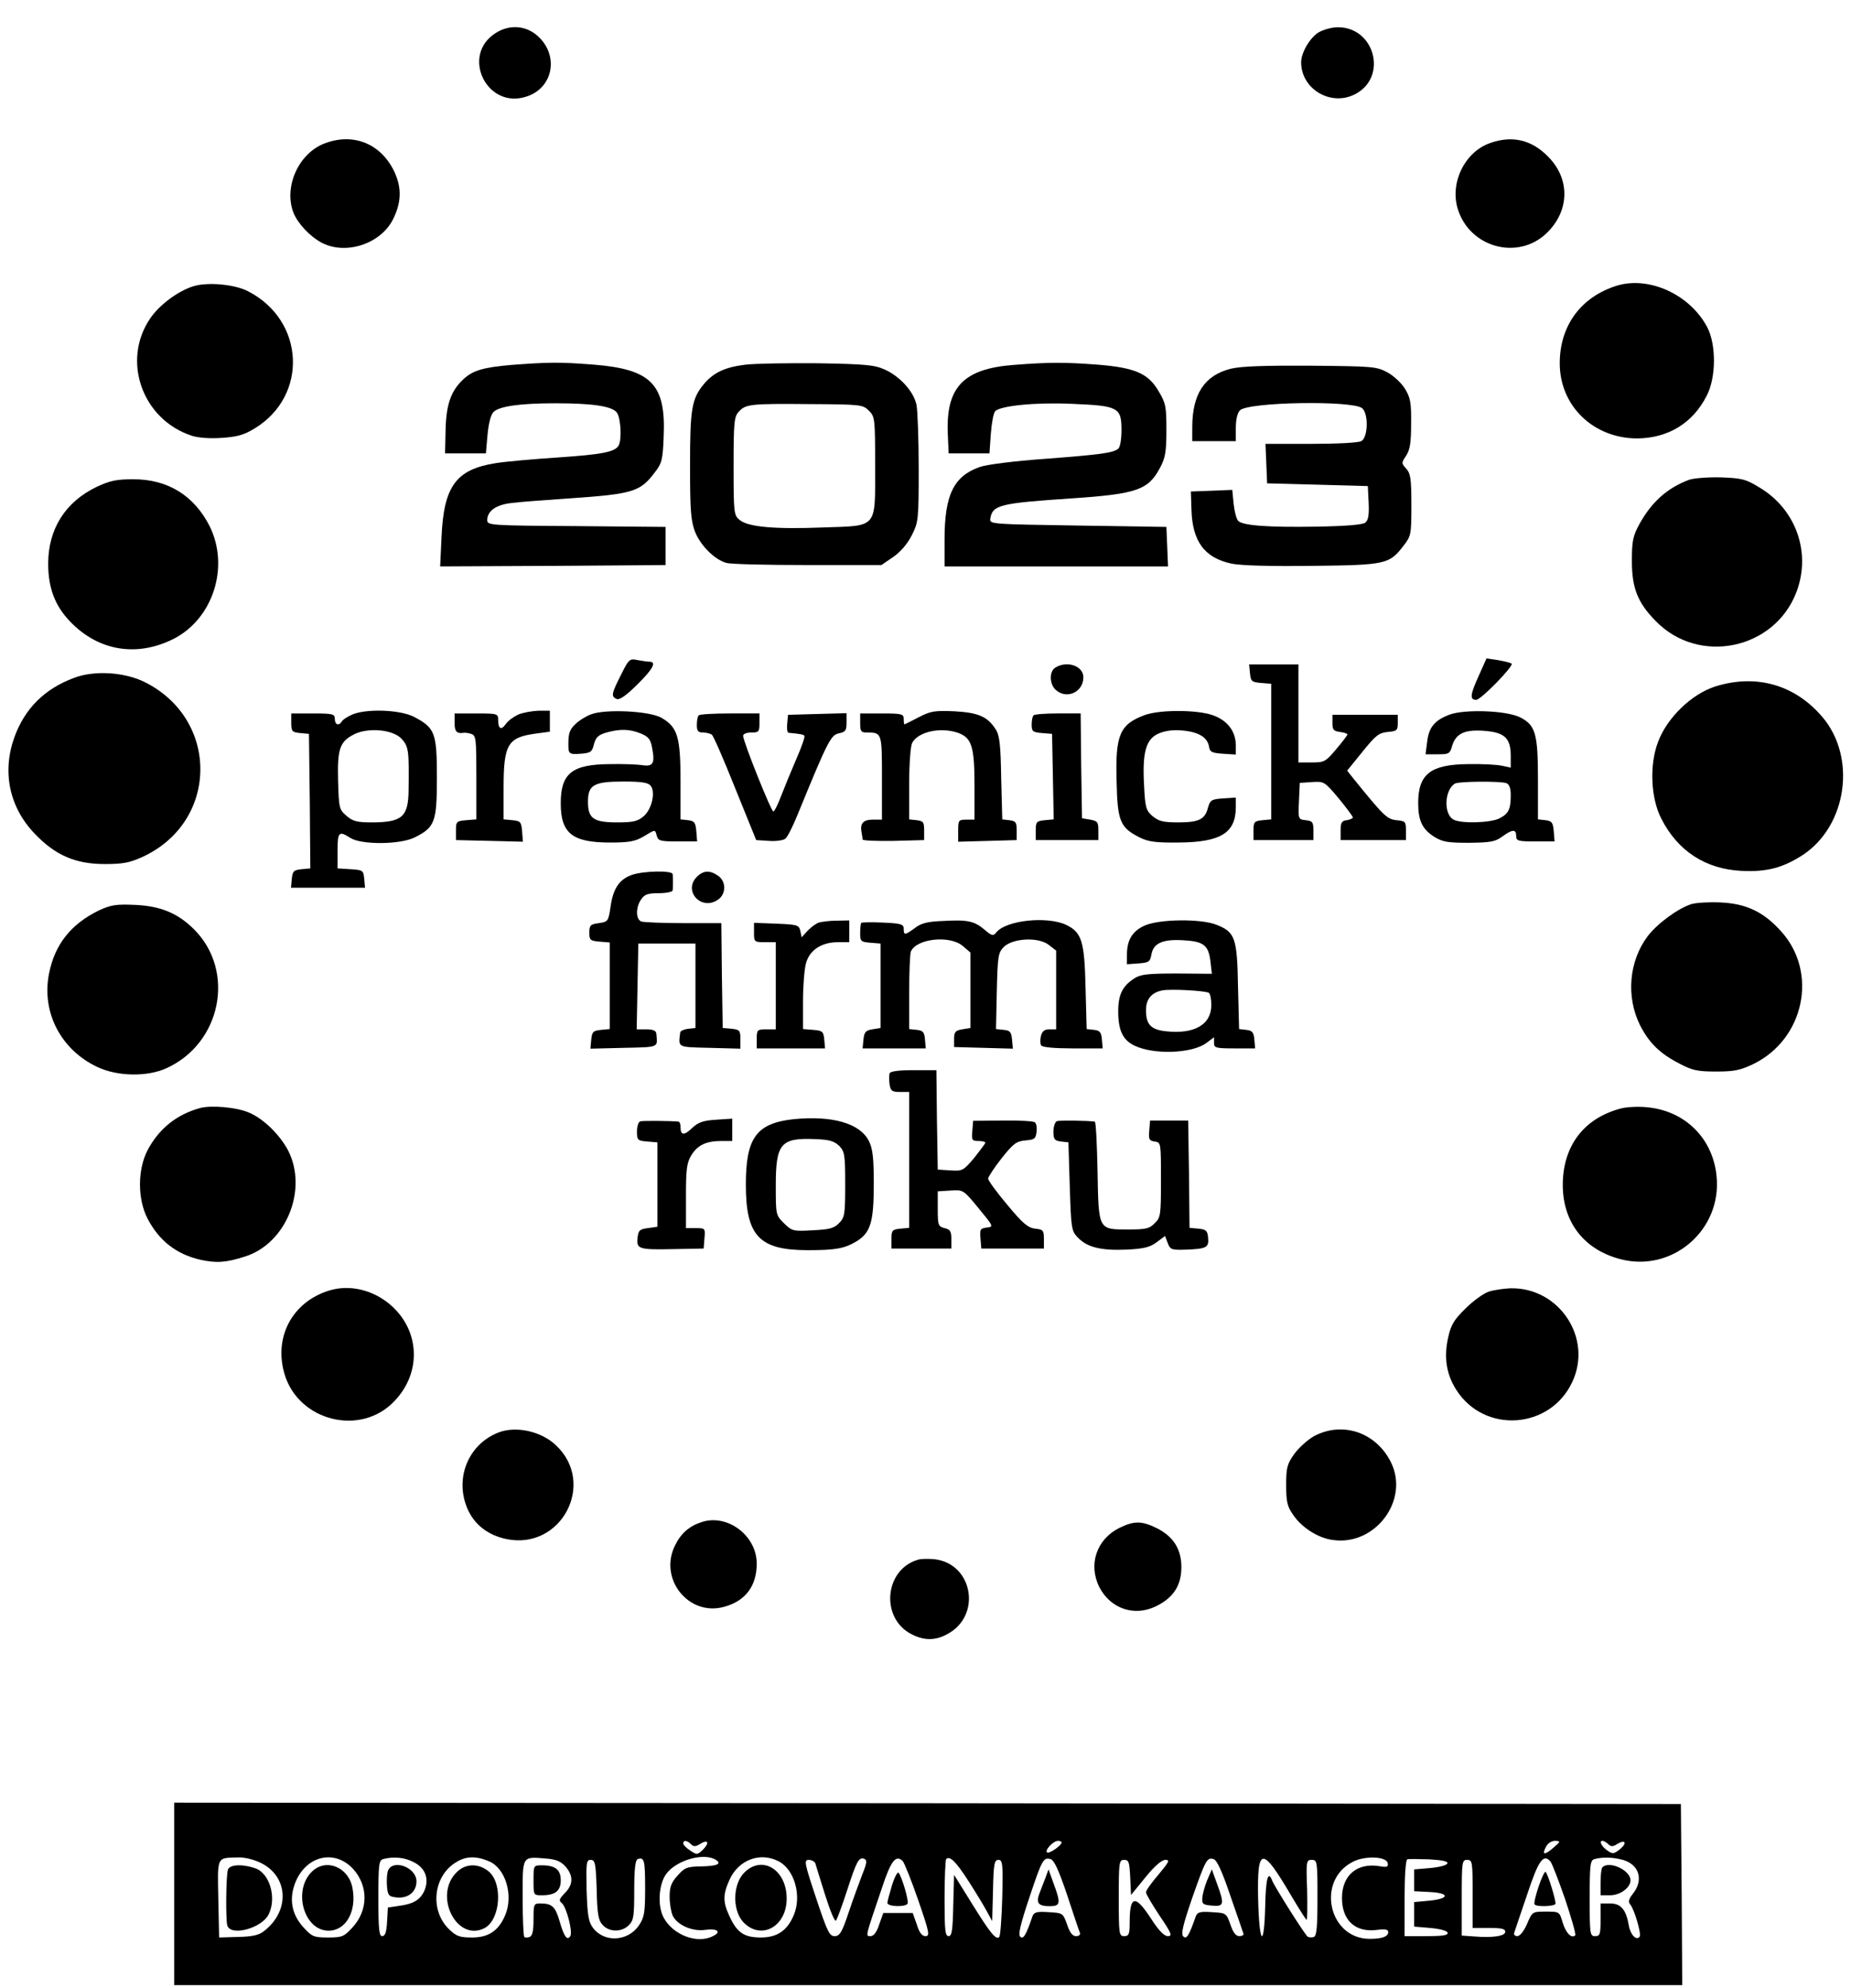 <?xml version="1.0" standalone="no"?>
<!DOCTYPE svg PUBLIC "-//W3C//DTD SVG 20010904//EN"
 "http://www.w3.org/TR/2001/REC-SVG-20010904/DTD/svg10.dtd">
<svg version="1.0" xmlns="http://www.w3.org/2000/svg"
 width="680pt" height="730pt" viewBox="0 0 680 730"
 preserveAspectRatio="xMidYMid meet">

<g transform="translate(0,730) scale(0.1,-0.1)"
fill="#000000" stroke="none">
<path d="M1823 7180 c-133 -81 -35 -285 113 -234 98 33 118 153 38 223 -42 37
-101 42 -151 11z"/>
<path d="M4844 7181 c-32 -20 -64 -74 -64 -110 0 -98 109 -163 198 -117 121
62 73 246 -63 246 -22 0 -54 -9 -71 -19z"/>
<path d="M1197 6775 c-98 -34 -156 -159 -119 -256 16 -40 61 -88 105 -111 88
-45 214 -4 260 85 32 63 34 118 4 180 -49 99 -147 139 -250 102z"/>
<path d="M5475 6775 c-93 -32 -149 -145 -120 -241 43 -143 221 -192 327 -90
85 82 87 200 4 282 -60 61 -131 77 -211 49z"/>
<path d="M711 6249 c-56 -17 -125 -68 -159 -118 -106 -155 -30 -371 152 -431
24 -8 67 -11 111 -8 58 4 82 11 121 35 197 120 184 396 -24 503 -49 26 -149
35 -201 19z"/>
<path d="M5940 6251 c-132 -41 -210 -147 -210 -285 0 -157 124 -276 285 -276
113 1 204 56 255 157 35 67 35 188 2 251 -63 120 -213 189 -332 153z"/>
<path d="M1880 5960 c-104 -9 -143 -20 -178 -53 -45 -42 -63 -92 -65 -185 l-2
-87 75 0 75 0 6 68 c4 43 12 74 22 84 21 21 96 32 227 32 139 0 209 -11 226
-34 15 -20 19 -102 6 -122 -14 -23 -61 -32 -223 -43 -90 -6 -193 -15 -229 -21
-145 -23 -190 -85 -198 -272 l-5 -107 414 2 414 3 0 70 0 70 -327 3 c-320 2
-328 3 -328 22 0 34 33 57 91 63 30 4 126 11 214 17 231 16 257 24 311 96 25
32 29 46 32 129 9 194 -45 249 -257 266 -129 10 -164 9 -301 -1z"/>
<path d="M2740 5961 c-75 -9 -117 -28 -153 -70 -46 -55 -52 -91 -52 -301 0
-164 3 -202 18 -242 20 -51 72 -103 115 -115 15 -5 149 -8 299 -8 l271 0 44
30 c27 19 52 48 68 80 24 48 25 57 25 245 0 107 -4 212 -8 233 -10 49 -61 105
-117 130 -38 17 -71 20 -245 23 -110 1 -229 -1 -265 -5z m452 -169 c22 -22 23
-29 23 -202 0 -234 11 -220 -192 -227 -179 -7 -274 2 -305 27 -22 18 -23 23
-23 198 0 161 2 182 19 200 25 28 42 30 263 28 186 -1 193 -2 215 -24z"/>
<path d="M3725 5960 c-186 -14 -251 -82 -243 -255 l3 -70 75 0 75 0 5 72 c3
40 10 77 16 83 20 20 147 33 282 27 170 -7 182 -13 182 -96 0 -35 -5 -63 -12
-69 -20 -15 -59 -21 -269 -37 -113 -8 -215 -21 -240 -30 -96 -34 -129 -103
-129 -267 l0 -98 410 0 411 0 -3 73 -3 72 -325 5 c-318 5 -325 5 -322 25 8 51
34 57 302 75 237 16 279 31 322 113 19 35 23 59 23 137 0 87 -2 99 -29 144
-38 65 -87 86 -225 97 -120 9 -177 9 -306 -1z"/>
<path d="M4522 5946 c-97 -24 -142 -93 -142 -215 l0 -51 80 0 80 0 0 49 c0 30
6 55 15 64 30 31 414 37 449 8 24 -20 22 -107 -3 -121 -11 -6 -90 -10 -186
-10 l-166 0 3 -72 3 -73 185 -5 185 -5 3 -61 c2 -44 -1 -64 -12 -73 -9 -8 -69
-13 -179 -15 -180 -3 -271 4 -288 21 -7 7 -14 35 -17 63 l-5 51 -76 -3 -76 -3
2 -65 c3 -118 48 -179 148 -200 36 -7 141 -10 298 -8 270 3 281 6 334 75 27
35 28 41 28 149 0 96 -3 115 -19 133 -18 20 -18 21 0 48 14 22 18 47 18 118 1
77 -3 96 -23 128 -13 21 -42 48 -65 60 -39 21 -54 22 -281 24 -172 1 -255 -2
-293 -11z"/>
<path d="M6205 5538 c-80 -30 -137 -81 -182 -162 -24 -44 -28 -62 -28 -136 0
-99 21 -153 87 -220 158 -164 438 -106 518 107 54 144 -2 302 -135 382 -52 32
-66 35 -144 38 -47 1 -99 -3 -116 -9z"/>
<path d="M355 5512 c-115 -55 -178 -155 -178 -282 0 -89 25 -155 81 -213 104
-108 245 -131 380 -63 145 74 206 265 132 414 -57 112 -153 172 -280 172 -62
0 -86 -5 -135 -28z"/>
<path d="M2281 4821 c-35 -69 -37 -79 -15 -88 10 -4 35 13 75 53 58 57 72 84
45 84 -7 0 -27 3 -44 6 -29 6 -32 4 -61 -55z"/>
<path d="M5431 4815 c-30 -66 -32 -85 -8 -85 18 0 141 127 130 133 -6 4 -28 9
-51 13 l-41 6 -30 -67z"/>
<path d="M3878 4849 c-24 -13 -23 -61 0 -82 40 -37 102 -9 102 46 0 41 -59 62
-102 36z"/>
<path d="M4592 4828 c3 -30 6 -33 41 -36 l37 -3 0 -249 0 -249 -32 -3 c-30 -3
-33 -6 -33 -38 l0 -35 110 0 110 0 0 35 c0 31 -3 35 -28 38 -28 3 -28 4 -25
70 l3 67 45 3 c44 3 46 2 98 -60 28 -34 52 -66 52 -70 0 -3 -10 -8 -22 -10
-19 -2 -23 -9 -23 -38 l0 -35 120 0 120 0 0 35 c0 33 -2 35 -35 38 -35 4 -46
15 -158 153 l-23 29 56 69 c49 61 61 70 93 73 34 3 37 6 37 33 l0 30 -120 0
-120 0 0 -30 c0 -25 4 -30 28 -33 15 -2 27 -6 27 -9 0 -3 -18 -27 -41 -54 -39
-46 -43 -49 -90 -49 l-49 0 0 180 0 180 -91 0 -90 0 3 -32z"/>
<path d="M273 4811 c-109 -40 -182 -113 -220 -218 -46 -127 -19 -257 74 -354
76 -80 150 -112 258 -112 67 0 92 5 138 26 280 128 285 504 9 642 -74 37 -185
44 -259 16z"/>
<path d="M6301 4779 c-87 -28 -177 -115 -210 -204 -32 -84 -27 -207 13 -283
60 -117 161 -183 292 -190 94 -5 154 11 228 59 162 108 197 359 70 507 -101
118 -243 158 -393 111z"/>
<path d="M1294 4676 c-18 -8 -35 -19 -38 -25 -11 -18 -26 -13 -26 9 0 18 -7
20 -80 20 l-80 0 0 -34 c0 -32 3 -35 33 -38 l32 -3 3 -247 2 -247 -32 -3 c-29
-3 -33 -7 -36 -35 l-3 -33 136 0 136 0 -3 33 c-3 31 -5 32 -50 35 l-48 3 0 65
c0 69 5 74 47 47 40 -26 184 -25 237 2 74 37 81 57 81 220 0 165 -7 182 -85
223 -52 26 -174 30 -226 8z m183 -91 c24 -27 26 -43 24 -187 -1 -98 -24 -118
-136 -118 -53 0 -69 4 -92 24 -27 23 -28 28 -31 128 -3 118 6 144 58 171 53
27 147 18 177 -18z"/>
<path d="M1904 4676 c-17 -8 -38 -23 -46 -35 -17 -24 -28 -18 -28 16 0 22 -3
23 -80 23 l-80 0 0 -35 c0 -32 8 -40 34 -36 4 1 17 -1 27 -4 18 -6 19 -18 19
-160 l0 -154 -37 -3 c-36 -3 -38 -5 -38 -38 l0 -35 123 -3 123 -3 -3 38 c-3
35 -6 38 -35 41 l-33 3 0 115 c0 161 15 186 118 200 l52 7 0 38 0 39 -42 0
c-24 -1 -57 -7 -74 -14z"/>
<path d="M2172 4677 c-19 -7 -45 -23 -58 -36 -22 -21 -26 -34 -26 -76 0 -33 3
-36 44 -33 38 3 43 6 50 35 7 26 16 34 46 43 51 14 86 13 127 -4 27 -11 35
-22 40 -49 12 -60 5 -73 -35 -67 -19 3 -73 5 -120 4 -139 -1 -180 -34 -180
-144 0 -110 42 -144 181 -144 70 0 92 4 123 22 45 27 42 27 49 2 5 -18 14 -20
77 -20 l71 0 -3 38 c-3 32 -7 37 -30 40 l-28 3 0 142 c0 162 -11 197 -70 231
-43 25 -205 33 -258 13z m218 -262 c19 -23 5 -86 -25 -112 -22 -19 -38 -23
-97 -23 -88 0 -108 14 -108 76 0 62 22 74 131 74 65 0 90 -4 99 -15z"/>
<path d="M3375 4666 c-27 -14 -51 -26 -52 -26 -2 0 -3 9 -3 20 0 18 -7 20 -80
20 l-80 0 0 -35 c0 -30 3 -35 24 -35 56 0 56 0 56 -166 l0 -154 -34 0 c-35 0
-47 -14 -41 -46 2 -11 4 -23 4 -27 1 -4 52 -6 114 -5 l112 3 0 35 c0 31 -3 35
-27 38 l-28 3 0 130 c0 74 5 139 11 151 22 41 104 59 168 37 51 -18 61 -51 61
-194 l0 -125 -30 0 c-28 0 -30 -2 -30 -40 l0 -41 108 3 107 3 0 35 c0 30 -3
35 -27 38 l-26 3 -4 153 c-2 124 -6 157 -21 179 -30 46 -63 60 -151 65 -72 3
-87 1 -131 -22z"/>
<path d="M4205 4674 c-91 -34 -108 -72 -103 -242 3 -148 13 -171 84 -207 32
-16 58 -20 144 -19 154 1 210 35 210 130 l0 35 -47 -3 c-42 -3 -47 -6 -55 -33
-11 -44 -33 -55 -109 -55 -56 0 -72 4 -95 23 -24 21 -27 31 -31 112 -7 124 7
172 55 192 25 10 54 14 90 10 58 -6 89 -26 94 -61 3 -18 11 -21 51 -24 l47 -3
0 33 c0 53 -31 93 -86 112 -59 20 -194 20 -249 0z"/>
<path d="M5326 4676 c-56 -21 -77 -47 -83 -100 l-6 -46 45 0 c41 0 45 2 53 32
14 45 47 60 120 54 73 -6 95 -27 95 -92 l0 -43 -32 7 c-18 4 -73 7 -123 6
-139 -1 -185 -36 -185 -143 0 -65 15 -96 59 -124 31 -19 50 -22 128 -22 79 1
96 4 122 23 37 27 51 28 51 2 0 -18 7 -20 71 -20 l70 0 -3 38 c-3 32 -7 37
-30 40 l-28 3 0 145 c0 171 -9 201 -66 230 -51 25 -202 30 -258 10z m208 -252
c11 -4 16 -19 16 -44 0 -52 -8 -68 -41 -85 -32 -17 -141 -20 -169 -5 -37 20
-34 107 4 132 13 9 168 10 190 2z"/>
<path d="M2567 4673 c-4 -3 -7 -19 -7 -35 0 -22 4 -28 23 -28 12 0 27 -4 32
-8 6 -4 44 -92 86 -197 l77 -190 47 -3 c25 -2 53 2 60 8 8 6 28 46 45 88 111
271 122 293 152 299 24 5 28 10 28 40 l0 34 -107 -3 -108 -3 -3 -32 c-2 -18 0
-33 5 -34 42 -4 54 -6 58 -11 3 -3 -10 -41 -29 -84 -19 -44 -44 -105 -56 -136
-12 -32 -25 -58 -29 -58 -8 0 -111 257 -111 278 0 7 13 12 30 12 28 0 30 3 30
35 l0 35 -108 0 c-60 0 -112 -3 -115 -7z"/>
<path d="M3797 4673 c-4 -3 -7 -19 -7 -34 0 -25 4 -28 38 -31 l37 -3 3 -157 3
-157 -33 -3 c-30 -3 -33 -6 -33 -38 l0 -35 115 0 115 0 0 35 c0 31 -3 35 -30
40 l-30 5 -3 193 -2 192 -84 0 c-45 0 -86 -3 -89 -7z"/>
<path d="M2321 4087 c-46 -16 -69 -51 -78 -117 -8 -53 -9 -55 -43 -60 -31 -4
-35 -8 -35 -35 0 -27 3 -30 38 -33 l37 -3 0 -159 0 -159 -32 -3 c-29 -3 -33
-7 -36 -36 l-3 -33 123 3 c132 3 124 0 119 53 -1 10 -12 15 -36 15 l-36 0 3
158 3 157 105 0 105 0 0 -155 0 -155 -27 -3 c-16 -2 -28 -8 -29 -13 -7 -57
-13 -54 109 -57 l112 -3 0 35 c0 32 -3 35 -32 38 l-33 3 -3 193 -2 192 -139 0
c-77 0 -146 3 -155 6 -21 8 -21 53 0 82 12 18 25 22 65 22 27 0 50 5 50 10 1
6 1 19 1 30 0 11 0 25 -1 30 -1 14 -108 12 -150 -3z"/>
<path d="M2560 4080 c-51 -51 15 -125 76 -85 32 20 33 68 2 89 -30 21 -54 20
-78 -4z"/>
<path d="M6214 3980 c-50 -16 -125 -71 -161 -118 -69 -92 -80 -222 -28 -327
34 -66 73 -104 145 -141 47 -25 67 -29 135 -29 67 0 89 5 137 28 186 91 238
335 102 486 -65 73 -130 103 -224 107 -41 2 -89 -1 -106 -6z"/>
<path d="M364 3957 c-103 -50 -163 -125 -184 -233 -28 -142 44 -280 179 -343
73 -34 182 -36 252 -4 202 91 255 357 102 510 -60 60 -124 86 -218 90 -68 3
-87 0 -131 -20z"/>
<path d="M3005 3911 c-11 -5 -29 -19 -40 -31 l-20 -22 -5 24 c-5 21 -11 23
-88 26 l-82 3 0 -36 c0 -34 1 -35 40 -35 l40 0 0 -160 0 -160 -35 0 c-33 0
-35 -2 -35 -35 l0 -35 126 0 125 0 -3 33 c-3 29 -6 32 -40 35 l-38 3 0 102 c0
56 5 119 11 140 13 48 57 77 117 77 l42 0 0 40 0 40 -47 -1 c-27 0 -57 -4 -68
-8z"/>
<path d="M3164 3911 c-2 -2 -4 -19 -4 -37 0 -31 2 -33 38 -36 l37 -3 0 -155 0
-155 -30 -5 c-25 -4 -30 -10 -33 -38 l-3 -32 116 0 116 0 -3 33 c-2 27 -8 33
-30 35 l-28 3 0 134 c0 73 3 141 6 150 19 48 143 62 191 21 l28 -24 0 -138 0
-139 -30 -5 c-25 -4 -30 -10 -30 -35 l0 -30 108 -3 108 -3 -3 33 c-3 28 -7 34
-31 36 l-28 3 3 139 c3 128 5 141 25 162 33 33 128 38 166 8 l27 -21 0 -145 0
-144 -25 0 c-18 0 -26 -7 -31 -24 -3 -14 -3 -30 1 -35 4 -7 50 -11 116 -11
l110 0 -3 33 c-2 26 -8 33 -29 35 l-27 3 -4 152 c-4 172 -14 203 -72 231 -69
32 -218 17 -255 -27 -12 -15 -16 -15 -43 8 -39 33 -63 38 -152 33 -58 -2 -82
-8 -105 -26 -37 -27 -41 -27 -41 -3 0 17 -9 20 -76 23 -42 2 -78 1 -80 -1z"/>
<path d="M4205 3901 c-45 -20 -65 -53 -65 -107 l0 -35 42 3 c39 3 43 6 48 33
7 41 41 57 118 52 74 -4 92 -18 99 -79 l5 -44 -129 1 c-107 0 -133 -3 -156
-18 -45 -29 -60 -62 -59 -127 1 -66 18 -100 60 -120 71 -34 212 -29 264 10
l28 21 0 -21 c0 -18 6 -20 76 -20 l75 0 -3 33 c-2 26 -8 33 -30 35 l-26 3 -4
157 c-3 179 -11 199 -79 226 -57 23 -211 21 -264 -3z m236 -247 c5 -3 9 -23 9
-45 0 -72 -63 -108 -168 -96 -54 6 -72 25 -72 77 0 41 20 65 60 73 29 6 158
-1 171 -9z"/>
<path d="M3268 3358 c-2 -6 -2 -24 0 -40 4 -24 9 -28 38 -28 l34 0 0 -249 0
-250 -32 -3 c-30 -3 -33 -6 -33 -38 l0 -35 110 0 110 0 0 35 c0 28 -4 35 -25
40 -23 6 -25 10 -25 70 l0 65 47 3 c47 3 47 3 103 -65 55 -67 56 -68 30 -71
-24 -3 -26 -7 -23 -40 l3 -37 115 0 115 0 0 35 c0 32 -3 35 -32 38 -26 3 -45
18 -102 87 -39 46 -71 90 -71 97 1 7 23 41 50 75 43 54 54 62 87 65 34 3 38 6
41 32 2 16 -1 32 -7 35 -6 4 -59 7 -118 6 l-108 -1 -3 -37 c-3 -34 -1 -37 22
-37 14 0 26 -3 26 -6 0 -3 -19 -28 -41 -56 -40 -47 -43 -49 -88 -46 l-46 3 -3
183 -2 182 -84 0 c-55 0 -86 -4 -88 -12z"/>
<path d="M735 3231 c-87 -24 -151 -76 -193 -155 -37 -72 -37 -179 0 -251 43
-82 105 -130 193 -151 60 -13 95 -11 166 12 151 48 231 247 157 390 -31 58
-91 117 -145 139 -45 19 -137 27 -178 16z"/>
<path d="M5957 3230 c-129 -33 -206 -125 -215 -256 -10 -150 69 -261 211 -298
191 -50 374 108 353 306 -14 139 -117 240 -257 252 -30 3 -71 1 -92 -4z"/>
<path d="M2915 3190 c-136 -15 -175 -68 -175 -240 0 -189 49 -241 228 -241
102 0 134 6 178 32 52 32 64 70 64 211 0 97 -4 130 -18 158 -33 65 -134 94
-277 80z m168 -98 c20 -21 22 -32 22 -142 0 -111 -2 -121 -23 -142 -18 -19
-36 -23 -97 -26 -72 -4 -75 -3 -105 26 -30 30 -30 31 -30 139 0 153 18 175
143 170 54 -2 71 -7 90 -25z"/>
<path d="M2352 3182 c-7 -2 -12 -19 -12 -37 0 -32 2 -34 38 -37 l37 -3 0 -155
0 -155 -35 -5 c-31 -4 -35 -9 -38 -37 -4 -40 5 -43 138 -40 l105 2 3 38 c3 36
3 37 -32 37 l-36 0 0 118 c0 99 3 122 20 150 23 37 54 52 111 52 l39 0 0 41 0
41 -60 -4 c-48 -3 -66 -10 -88 -31 -29 -28 -42 -27 -42 5 0 10 -3 18 -7 19
-28 3 -132 4 -141 1z"/>
<path d="M3883 3183 c-7 -3 -13 -20 -13 -38 0 -29 4 -34 28 -37 l27 -3 5 -162
c5 -154 6 -163 29 -187 34 -36 84 -49 179 -45 64 3 87 9 111 27 l31 23 10 -26
c9 -24 14 -26 69 -24 74 3 83 8 79 45 -2 25 -8 29 -35 32 l-33 3 -2 197 -3
197 -70 0 -70 0 -3 -37 c-3 -32 0 -37 20 -40 23 -3 23 -5 23 -140 0 -130 -1
-139 -23 -160 -19 -20 -33 -23 -97 -23 -111 0 -109 -3 -113 215 -2 99 -6 180
-10 181 -26 4 -129 5 -139 2z"/>
<path d="M1210 2561 c-135 -41 -205 -170 -165 -306 51 -175 283 -232 406 -98
98 104 91 256 -14 349 -65 57 -151 78 -227 55z"/>
<path d="M5470 2557 c-19 -6 -58 -34 -86 -62 -43 -42 -54 -61 -64 -107 -16
-72 -7 -134 30 -192 103 -162 345 -145 426 29 76 161 -48 348 -227 344 -24 -1
-60 -6 -79 -12z"/>
<path d="M1830 2039 c-111 -44 -161 -170 -112 -281 25 -57 75 -96 143 -110
201 -41 330 204 182 344 -54 52 -148 73 -213 47z"/>
<path d="M4829 2027 c-24 -13 -57 -43 -74 -66 -27 -38 -30 -51 -30 -115 0 -61
4 -78 25 -108 31 -47 92 -86 145 -93 157 -24 285 147 214 287 -55 108 -176
149 -280 95z"/>
<path d="M2579 1711 c-47 -15 -78 -42 -100 -88 -59 -122 51 -259 180 -224 79
21 121 76 121 159 0 102 -106 183 -201 153z"/>
<path d="M4112 1689 c-84 -42 -115 -135 -73 -218 41 -79 129 -109 209 -69 63
31 92 76 92 143 0 66 -29 112 -90 143 -55 27 -83 28 -138 1z"/>
<path d="M3375 1573 c-126 -34 -143 -216 -25 -275 45 -23 87 -23 130 1 127 67
95 258 -46 275 -21 2 -48 2 -59 -1z"/>
<path d="M640 345 l0 -335 2770 0 2770 0 -2 333 -3 332 -2767 3 -2768 2 0
-335z m1898 183 c10 -10 17 -10 33 0 30 19 37 6 12 -20 -21 -20 -23 -20 -47
-4 -14 9 -26 21 -26 26 0 14 14 12 28 -2z m1362 6 c0 -11 -45 -42 -53 -37 -11
7 22 43 40 43 7 0 13 -3 13 -6z m1806 -20 c-32 -28 -43 -26 -26 5 6 12 20 21
33 21 21 -1 21 -2 -7 -26z m202 14 c10 -10 17 -10 33 0 30 19 38 4 10 -19 -21
-17 -27 -18 -44 -6 -23 15 -34 37 -20 37 5 0 15 -6 21 -12z m-4948 -70 c101
-51 105 -178 8 -251 -18 -14 -44 -19 -94 -20 l-69 -2 -3 142 c-3 158 -7 150
73 152 24 1 59 -8 85 -21z m337 -21 c57 -63 56 -152 -2 -215 -31 -34 -38 -37
-90 -37 -52 0 -59 3 -90 37 -45 49 -55 108 -27 172 42 93 143 114 209 43z
m222 25 c43 -21 58 -60 41 -103 -15 -35 -40 -51 -95 -58 l-40 -6 -3 -52 c-2
-38 -7 -53 -18 -53 -11 0 -14 24 -14 139 0 124 2 140 18 144 38 10 79 6 111
-11z m277 3 c61 -25 91 -125 60 -198 -24 -57 -61 -82 -121 -82 -46 0 -58 4
-85 30 -72 69 -59 195 25 246 36 23 74 24 121 4z m282 -20 c29 -34 28 -66 -3
-97 -21 -22 -23 -27 -11 -37 17 -14 41 -106 31 -121 -11 -18 -23 -2 -39 54
-16 55 -28 66 -72 66 -23 0 -24 -3 -24 -59 0 -41 -4 -60 -14 -64 -8 -3 -17 -3
-20 0 -3 4 -6 68 -6 144 0 156 -3 151 85 144 38 -3 55 -10 73 -30z m292 -79
c0 -91 -3 -107 -23 -137 -40 -59 -128 -64 -169 -8 -16 21 -20 46 -23 137 -2
102 -1 112 15 112 16 0 19 -12 22 -109 2 -90 6 -113 22 -130 24 -27 70 -27 96
-1 18 18 20 33 20 129 0 78 4 111 13 114 24 8 27 -5 27 -107z m260 104 c23
-15 4 -23 -56 -24 -50 -1 -59 -4 -85 -34 -23 -25 -29 -42 -29 -77 0 -24 5 -55
11 -69 16 -35 72 -60 120 -53 44 6 60 -7 30 -22 -58 -32 -150 3 -184 69 -22
43 -17 122 11 159 37 50 138 79 182 51z m230 -5 c59 -30 86 -128 56 -198 -24
-57 -61 -82 -121 -82 -62 0 -88 18 -116 80 -24 51 -23 79 1 132 33 73 112 103
180 68z m308 -48 c-11 -29 -34 -91 -50 -139 -25 -75 -33 -88 -52 -88 -19 0
-27 17 -68 140 -43 129 -45 140 -27 140 11 0 21 -6 24 -12 2 -7 18 -59 36
-116 18 -57 35 -99 40 -95 4 4 22 53 40 108 36 111 44 126 64 119 11 -5 10
-15 -7 -57z m205 -94 c41 -119 44 -133 27 -133 -13 0 -23 13 -32 43 l-15 42
-54 0 -54 0 -15 -42 c-9 -28 -20 -43 -32 -43 -19 0 -20 -6 42 177 33 100 51
123 76 99 6 -6 32 -71 57 -143z m185 69 c27 -42 58 -93 68 -112 l19 -35 3 113
c2 98 5 112 20 112 15 0 17 -13 14 -137 -2 -76 -7 -142 -11 -146 -12 -12 -32
12 -102 125 l-64 103 -3 -112 c-2 -91 -5 -113 -17 -113 -13 0 -15 23 -15 138
0 76 3 141 6 145 13 13 35 -8 82 -81z m362 -50 c23 -70 44 -133 47 -139 3 -8
-3 -13 -14 -13 -13 0 -23 13 -33 43 -15 42 -16 42 -68 45 -43 3 -53 0 -59 -15
-24 -71 -34 -86 -45 -75 -8 8 0 43 32 139 48 144 53 153 79 146 13 -3 30 -39
61 -131z m600 -4 c25 -72 47 -135 48 -139 2 -5 -5 -9 -15 -9 -13 0 -23 13 -33
43 -15 42 -16 42 -68 45 -43 3 -53 0 -59 -15 -25 -72 -34 -86 -46 -74 -9 9 -2
39 32 139 50 142 55 152 79 145 12 -3 31 -43 62 -135z m225 -2 c28 -47 52 -85
55 -86 3 0 3 49 2 110 -4 106 -3 110 17 110 20 0 21 -5 21 -139 0 -107 -3
-140 -13 -144 -8 -3 -18 -2 -23 1 -11 8 -120 181 -130 205 -15 40 -24 10 -26
-93 -4 -160 -22 -141 -26 27 -4 194 14 195 123 9z m353 122 c3 -14 -3 -16 -31
-11 -82 13 -137 -34 -137 -117 0 -83 50 -128 130 -117 29 4 40 1 40 -8 0 -17
-23 -25 -68 -25 -151 0 -198 214 -62 283 45 23 123 20 128 -5z m219 -1 c-2 -7
-30 -14 -63 -17 l-59 -5 0 -40 0 -40 58 -3 c75 -4 72 -25 -4 -32 l-54 -5 0
-45 0 -45 59 -5 c35 -3 61 -10 64 -17 3 -10 -17 -13 -77 -13 l-81 0 0 139 c0
82 4 141 10 143 5 2 41 1 80 0 49 -3 70 -7 67 -15z m433 -132 c23 -69 40 -128
37 -132 -14 -13 -34 8 -46 46 -12 41 -12 41 -62 41 -49 0 -50 0 -69 -45 -12
-27 -26 -45 -36 -45 -9 0 -14 6 -11 13 2 6 23 69 47 139 42 127 60 152 86 122
6 -8 30 -70 54 -139z m212 145 c60 -17 77 -74 37 -124 -16 -20 -18 -30 -10
-40 15 -17 41 -107 35 -117 -11 -18 -34 5 -40 39 -10 59 -29 82 -69 82 l-35 0
0 -60 c0 -53 -2 -60 -20 -60 -19 0 -20 7 -20 139 0 124 2 140 18 144 31 8 66
7 104 -3z m-1810 -64 l3 -65 53 65 c33 41 60 64 73 64 18 0 14 -7 -25 -54 -25
-29 -46 -58 -46 -65 0 -7 23 -45 50 -86 44 -65 48 -75 30 -75 -13 0 -33 20
-62 65 -58 89 -78 85 -78 -16 0 -42 -3 -49 -20 -49 -19 0 -20 7 -20 140 0 132
1 140 20 140 17 0 19 -8 22 -64z m1258 -61 l0 -125 60 0 c46 0 60 -3 60 -14 0
-16 -47 -23 -117 -17 l-43 3 0 139 c0 132 1 139 20 139 19 0 20 -7 20 -125z"/>
<path d="M837 433 c-7 -28 -8 -183 -2 -204 13 -41 127 -10 152 41 30 60 4 151
-49 169 -49 17 -96 14 -101 -6z"/>
<path d="M1145 426 c-70 -70 -28 -216 62 -216 64 0 104 71 88 156 -14 78 -98
112 -150 60z"/>
<path d="M1424 426 c-3 -13 -4 -38 -2 -57 3 -30 7 -34 36 -37 42 -4 72 21 72
59 0 54 -93 85 -106 35z"/>
<path d="M1677 424 c-86 -86 2 -258 104 -204 57 31 67 162 15 207 -37 31 -86
31 -119 -3z"/>
<path d="M1960 395 c0 -55 0 -55 31 -55 49 0 69 16 69 55 0 39 -20 55 -69 55
-31 0 -31 0 -31 -55z"/>
<path d="M2737 426 c-45 -41 -48 -139 -7 -184 65 -69 160 -18 160 86 0 104
-87 160 -153 98z"/>
<path d="M3277 377 c-9 -30 -17 -59 -17 -65 0 -14 66 -16 74 -3 6 9 -21 100
-33 114 -4 4 -15 -17 -24 -46z"/>
<path d="M3841 405 c-6 -16 -16 -42 -22 -57 -14 -36 -5 -48 37 -48 40 0 42 10
14 85 l-18 50 -11 -30z"/>
<path d="M4435 396 c-9 -22 -17 -51 -18 -65 -2 -23 2 -26 36 -29 44 -4 46 5
17 83 l-18 50 -17 -39z"/>
<path d="M5652 371 c-11 -33 -18 -62 -14 -65 8 -9 70 -7 76 2 4 7 -26 107 -36
118 -3 3 -15 -22 -26 -55z"/>
<path d="M5887 443 c-4 -3 -7 -28 -7 -55 l0 -48 35 0 c37 0 75 28 75 55 0 37
-78 73 -103 48z"/>
</g>
</svg>

